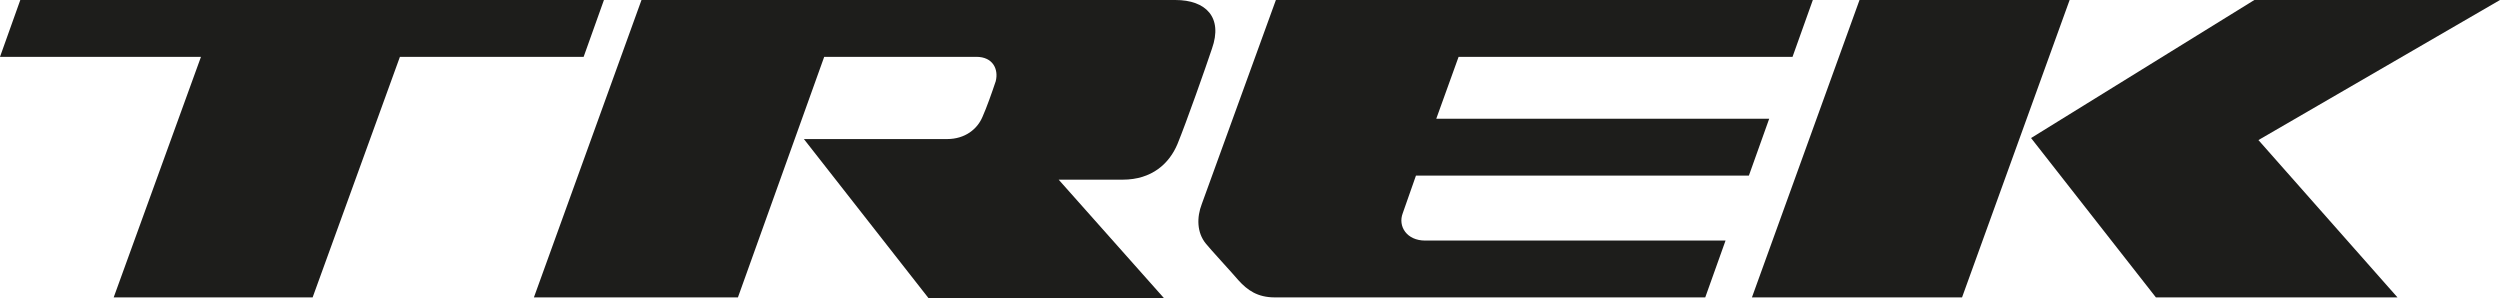 <?xml version="1.0" encoding="utf-8"?>
<!-- Generator: Adobe Illustrator 27.5.0, SVG Export Plug-In . SVG Version: 6.00 Build 0)  -->
<svg version="1.1" id="Layer_1" xmlns="http://www.w3.org/2000/svg" xmlns:xlink="http://www.w3.org/1999/xlink" x="0px" y="0px"
	 viewBox="0 0 246.3 29.4" style="enable-background:new 0 0 246.3 29.4;" xml:space="preserve">
<style type="text/css">
	.st0{fill:#1D1D1B;}
</style>
<polygon class="st0" points="59.5,0 2,0 0,5.6 19.8,5.6 11.2,29.3 30.8,29.3 39.4,5.6 57.5,5.6 "/>
<polygon class="st0" points="203.9,0 183.2,0 172.6,29.3 193.3,29.3 "/>
<polygon class="st0" points="200.1,13.6 212.4,29.3 236.2,29.3 222.5,13.8 246.3,0 222.1,0 "/>
<path class="st0" d="M176.6,5.6l2-5.6h-52.9l0,0l0,0l-7.3,20.1c-0.5,1.3-0.5,2.8,0.4,3.9c0.3,0.4,2.7,3,3.2,3.6
	c0.9,1,1.9,1.7,3.6,1.7H168l2-5.6h-29.6c-1.8,0-2.7-1.4-2.2-2.7l1.3-3.7h32.8l2-5.6h-32.8l2.2-6.1H176.6z"/>
<path class="st0" d="M115.8,0H63.2L52.6,29.3h20.1l8.5-23.7h15c1.6,0,2.2,1.2,1.9,2.4c-0.4,1.2-0.9,2.6-1.3,3.5
	c-0.5,1.2-1.7,2.2-3.5,2.2s-14.1,0-14.1,0l12.3,15.7h23.2l-10.4-11.7c0,0,4.2,0,6.3,0c2.9,0,4.6-1.6,5.4-3.5
	c0.9-2.2,2.8-7.6,3.4-9.4C120.5,1.7,118.8,0,115.8,0"/>
</svg>
